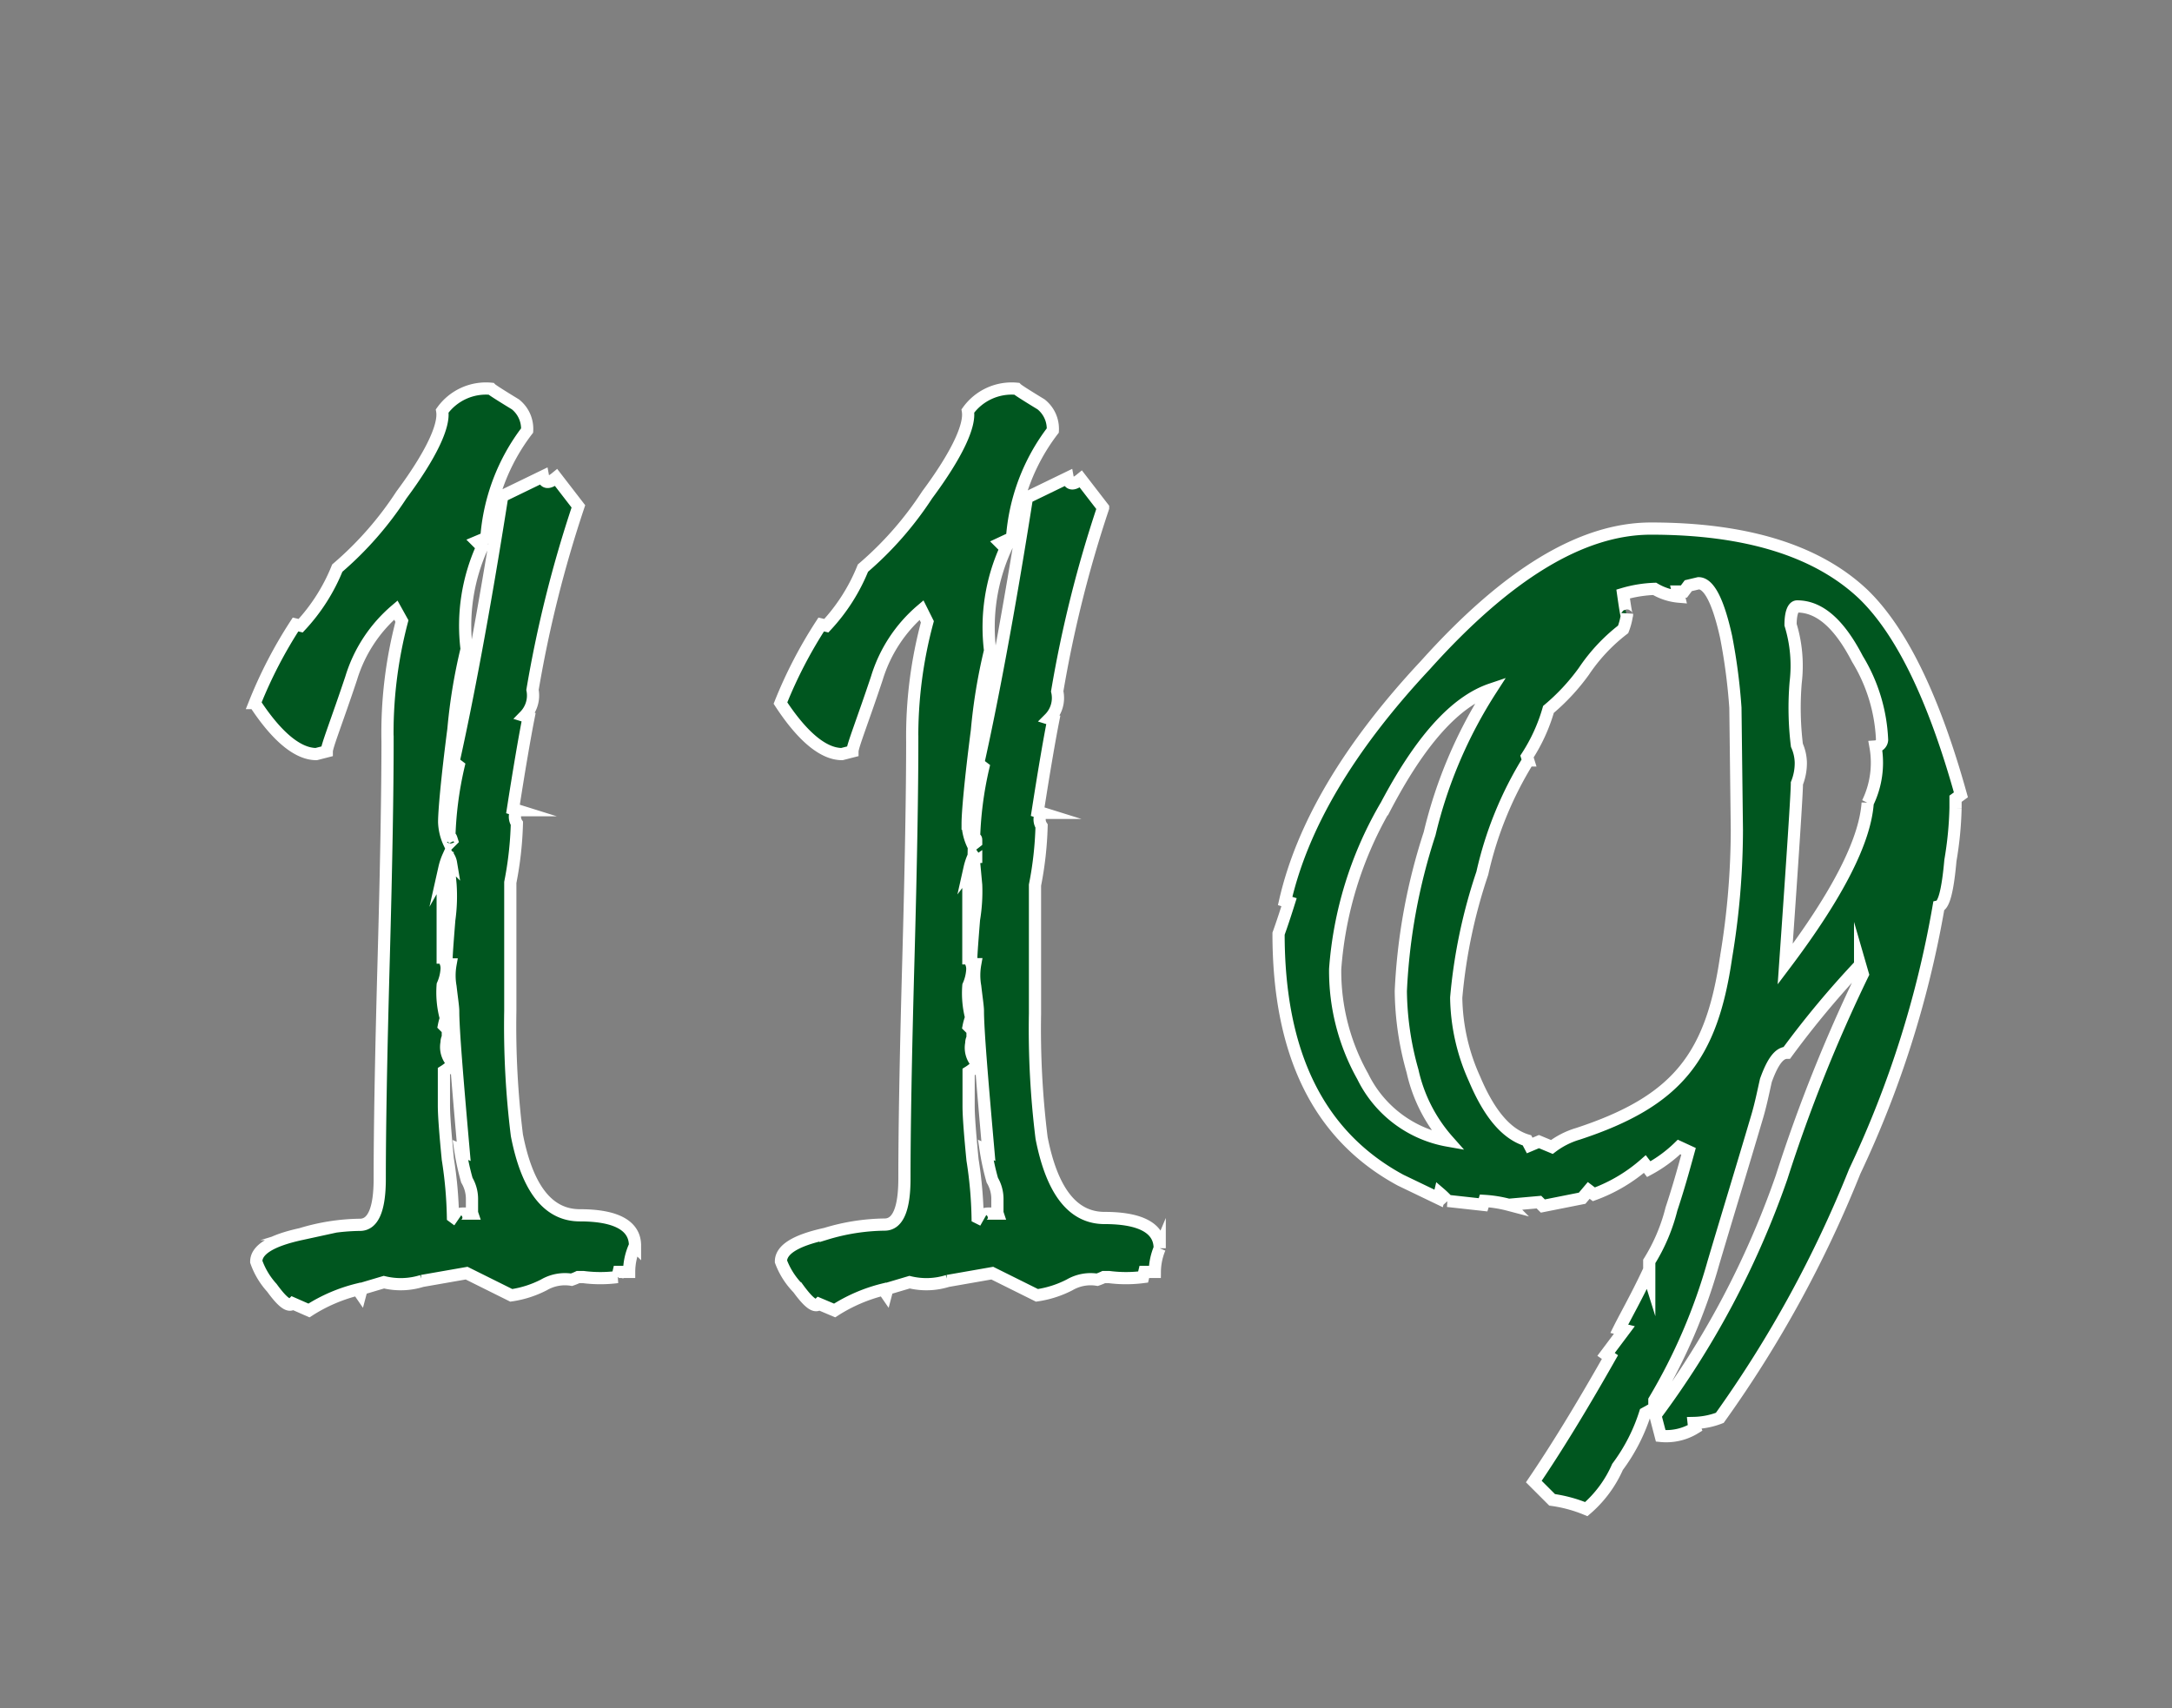 <svg id="f17e25c2-86ef-4d69-8a25-2f23e92684dd" data-name="レイヤー 1" xmlns="http://www.w3.org/2000/svg" viewBox="0 0 89 70"><rect x="0" y="0" width="89" height="70" fill="#808080" stroke="none"/><title>num</title><path d="M25.78,52.12H25.35l-0.05.21a5.47,5.47,0,0,1-1.4,0H23.69a2.53,2.53,0,0,1-.27.11,1.71,1.71,0,0,0-1.13.21,4.23,4.23,0,0,1-1.34.43l-1.83-.91-1.83.32a2.91,2.91,0,0,1-1.56.05l-0.91.27L14.77,53l-0.11-.16a6.64,6.64,0,0,0-2,.86L12,53.41c-0.16.16-.43-0.05-0.86-0.64a3.14,3.14,0,0,1-.64-1.07c0-.48.59-0.86,1.83-1.13a8.58,8.58,0,0,1,2.42-.38c0.54,0,.81-0.64.81-1.88,0-2,.05-4.94.16-8.92s0.16-7,.16-9a18,18,0,0,1,.59-4.94L16.22,25a5.92,5.92,0,0,0-1.83,2.79c-0.59,1.77-1,2.79-1,3l-0.43.11c-0.75,0-1.61-.7-2.52-2.09a18.5,18.5,0,0,1,1.67-3.22l0.21,0.05a7.66,7.66,0,0,0,1.5-2.36,14,14,0,0,0,2.63-3c1.24-1.67,1.77-2.85,1.67-3.44a2.21,2.21,0,0,1,2-.91q0.08,0.08,1,.64a1.28,1.28,0,0,1,.48,1.07,8.22,8.22,0,0,0-1.67,4.4l-0.38.16,0.21,0.21a7.81,7.81,0,0,0-.64,4.19,22.47,22.47,0,0,0-.54,3.28c-0.27,2.09-.38,3.38-0.38,3.81a2.19,2.19,0,0,0,.21.86l0.11-.11c-0.05-.16-0.05-0.16-0.11-0.05a14.62,14.62,0,0,1,.38-3l-0.21-.16c0.54-2.42,1.24-6.07,2-10.9l1.67-.81c0.05,0.27.21,0.32,0.54,0.05l0.91,1.18a49.78,49.78,0,0,0-1.88,7.52,1.2,1.2,0,0,1-.32,1.07l0.16,0.05c-0.16.81-.38,2.09-0.64,3.76l0.16,0.05a0.49,0.49,0,0,0,0,.54,14.33,14.33,0,0,1-.27,2.42v5.26a36.2,36.2,0,0,0,.27,5.1c0.43,2.2,1.29,3.28,2.58,3.28,1.5,0,2.26.43,2.26,1.24A2.56,2.56,0,0,0,25.78,52.12ZM19.34,49.7V49.17a1.52,1.52,0,0,0-.21-0.81,10.16,10.16,0,0,1-.27-1.24L19,47.18c-0.27-3.06-.43-5-0.43-5.75,0-.16-0.05-0.48-0.11-1a2.6,2.6,0,0,1,0-.91c-0.11,0-.16-0.11-0.16-0.27s0.05-.81.11-1.56a7,7,0,0,0,.05-1.45l-0.05-.54-0.27.48v3.06a0.66,0.66,0,0,1,.16.48,1.86,1.86,0,0,1-.16.64,4,4,0,0,0,.11,1.29h0.05a2.19,2.19,0,0,0-.11.38l0.16,0.16v0.32a0.41,0.41,0,0,0-.05.21,0.93,0.93,0,0,0,.27.86,1.71,1.71,0,0,1-.38.32v1.4c0,0.38.05,1.07,0.16,2.2a16.93,16.93,0,0,1,.21,2.36L18.75,50a0.11,0.11,0,0,1-.05-0.11c0-.11.11-0.16,0.27-0.16h0.38ZM18.48,35.36a0.66,0.66,0,0,0-.11-0.27,2.5,2.5,0,0,0-.16.48,1.17,1.17,0,0,1,.21-0.27Z" style="fill:#00561f;stroke:#fff;stroke-miterlimit:10;stroke-width:0.5px"/><path d="M47.32,52.12H46.89l-0.05.21a5.47,5.47,0,0,1-1.4,0H45.23a2.53,2.53,0,0,1-.27.11,1.71,1.71,0,0,0-1.13.21,4.23,4.23,0,0,1-1.34.43l-1.83-.91-1.83.32a2.91,2.91,0,0,1-1.56.05l-0.91.27L36.31,53l-0.11-.16a6.64,6.64,0,0,0-2,.86l-0.64-.27c-0.16.16-.43-0.05-0.86-0.64A3.14,3.14,0,0,1,32,51.69c0-.48.59-0.86,1.83-1.13a8.58,8.58,0,0,1,2.42-.38c0.54,0,.81-0.64.81-1.88,0-2,.05-4.94.16-8.92s0.16-7,.16-9A18,18,0,0,1,38,25.48L37.76,25a5.92,5.92,0,0,0-1.83,2.79c-0.59,1.77-1,2.79-1,3l-0.43.11c-0.75,0-1.61-.7-2.52-2.09a18.5,18.5,0,0,1,1.67-3.22l0.21,0.05a7.66,7.66,0,0,0,1.5-2.36,14,14,0,0,0,2.63-3c1.24-1.67,1.77-2.85,1.67-3.44a2.21,2.21,0,0,1,2-.91q0.08,0.08,1,.64a1.28,1.28,0,0,1,.48,1.07,8.22,8.22,0,0,0-1.67,4.4L41,22.26l0.21,0.21a7.81,7.81,0,0,0-.64,4.19,22.47,22.47,0,0,0-.54,3.28c-0.27,2.09-.38,3.38-0.38,3.81a2.19,2.19,0,0,0,.21.86L40,34.5C40,34.34,40,34.34,39.91,34.45a14.62,14.62,0,0,1,.38-3l-0.21-.16c0.54-2.42,1.24-6.07,2-10.9l1.67-.81c0.05,0.27.21,0.32,0.54,0.05l0.91,1.18a49.78,49.78,0,0,0-1.88,7.52A1.2,1.2,0,0,1,43,29.45l0.16,0.05c-0.16.81-.38,2.09-0.64,3.76l0.16,0.05a0.49,0.49,0,0,0,0,.54,14.33,14.33,0,0,1-.27,2.42v5.26a36.2,36.2,0,0,0,.27,5.1c0.43,2.2,1.29,3.28,2.58,3.28,1.5,0,2.26.43,2.26,1.24A2.56,2.56,0,0,0,47.32,52.12ZM40.87,49.7V49.17a1.52,1.52,0,0,0-.21-0.81,10.16,10.16,0,0,1-.27-1.24l0.11,0.05c-0.27-3.06-.43-5-0.43-5.75,0-.16-0.05-0.48-0.11-1a2.6,2.6,0,0,1,0-.91c-0.11,0-.16-0.11-0.16-0.27s0.05-.81.11-1.56A7,7,0,0,0,40,36.27l-0.05-.54-0.27.48v3.06a0.66,0.66,0,0,1,.16.48,1.86,1.86,0,0,1-.16.64,4,4,0,0,0,.11,1.29H39.8a2.19,2.19,0,0,0-.11.38l0.16,0.16v0.32a0.41,0.41,0,0,0-.05.21,0.93,0.93,0,0,0,.27.86,1.71,1.71,0,0,1-.38.32v1.4c0,0.38.05,1.07,0.16,2.2a16.93,16.93,0,0,1,.21,2.36L40.28,50a0.11,0.11,0,0,1-.05-0.11c0-.11.11-0.16,0.27-0.16h0.38ZM40,35.36a0.66,0.66,0,0,0-.11-0.27,2.5,2.5,0,0,0-.16.48A1.17,1.17,0,0,1,40,35.31Z" style="fill:#00561f;stroke:#fff;stroke-miterlimit:10;stroke-width:0.5px"/><path d="M80.13,32.73v0.38a14.65,14.65,0,0,1-.21,2.15c-0.11,1.24-.27,1.83-0.48,1.88A42.05,42.05,0,0,1,76,48a47.88,47.88,0,0,1-5.53,10.1,3.14,3.14,0,0,1-1.07.21,0.85,0.85,0,0,0,.05.21,2.24,2.24,0,0,1-1.4.32L67.83,58A36.21,36.21,0,0,0,73,48.25a63.5,63.5,0,0,1,3.33-8.33l-0.11-.38a38.2,38.2,0,0,0-3,3.6c-0.32,0-.59.38-0.86,1.13-0.11.48-.21,1-0.38,1.56-0.59,2-1.18,3.92-1.77,5.91a23.34,23.34,0,0,1-2.42,5.64v0.32l-0.38.21a7.43,7.43,0,0,1-1.13,2.2A4.85,4.85,0,0,1,65,61.84a5.66,5.66,0,0,0-1.4-.38l-0.75-.75c0.91-1.34,1.93-3,3.12-5.1l-0.16-.11,0.75-1-0.21-.05c0.27-.54.7-1.29,1.18-2.31l0.05,0.16V51.69a7.52,7.52,0,0,0,.91-2.15c0.27-.81.48-1.56,0.7-2.36L68.8,47a5.54,5.54,0,0,1-1.24.91l-0.16-.21a6.59,6.59,0,0,1-2.09,1.24l-0.21-.16-0.27.32-1.61.32-0.16-.16-1.24.11a5.11,5.11,0,0,0-1-.16l-0.05.16-1.45-.16A3.66,3.66,0,0,0,59,48.9l-0.05.21-1.56-.75c-3.38-1.83-5-5.21-5-10.1,0,0,.16-0.43.43-1.29l-0.16-.05c0.7-3.06,2.58-6.28,5.75-9.67,3.33-3.71,6.39-5.59,9.24-5.59,3.92,0,6.82.91,8.7,2.69q2.34,2.26,4,8.22Zm-23.42.43a15.44,15.44,0,0,0-2,6.55,8.81,8.81,0,0,0,1.13,4.4,4.81,4.81,0,0,0,3.49,2.63,6.37,6.37,0,0,1-1.45-2.85,12.41,12.41,0,0,1-.48-3.28,24.26,24.26,0,0,1,1.18-6.45,19,19,0,0,1,2.52-5.91C59.62,28.75,58.17,30.37,56.72,33.16ZM71.11,29a23.93,23.93,0,0,0-.38-2.9c-0.32-1.45-.7-2.2-1.13-2.2L69.18,24,69,24.24H68.75l0.05,0.21a2.35,2.35,0,0,1-1-.32,5.18,5.18,0,0,0-1.29.21q0.16,1.13.16,0.81a2.64,2.64,0,0,1-.16.64,7.28,7.28,0,0,0-1.61,1.72,8.61,8.61,0,0,1-1.45,1.56A7.15,7.15,0,0,1,62.57,31l0.05,0.16a15,15,0,0,0-1.88,4.62,21.91,21.91,0,0,0-1.07,5.1,8.32,8.32,0,0,0,.75,3.33c0.59,1.4,1.29,2.26,2.15,2.52l0.11,0.21,0.38-.16L63.59,47a3.33,3.33,0,0,1,1.07-.54c4.08-1.34,5.48-3.17,6.07-7.25A31.89,31.89,0,0,0,71.17,34Zm5-2c-0.75-1.45-1.56-2.15-2.47-2.15-0.16,0-.27.27-0.27,0.75a5.75,5.75,0,0,1,.21,2.36,12.6,12.6,0,0,0,.05,2.58,1.85,1.85,0,0,1,.16.7,2.23,2.23,0,0,1-.16.86q0,0.56-.48,7.41,3.22-4.27,3.38-6.61a3.76,3.76,0,0,0,.32-2.31,0.29,0.29,0,0,0,.27-0.27A6.91,6.91,0,0,0,76.11,27Z" style="fill:#00561f;stroke:#fff;stroke-miterlimit:10;stroke-width:0.5px"/></svg>